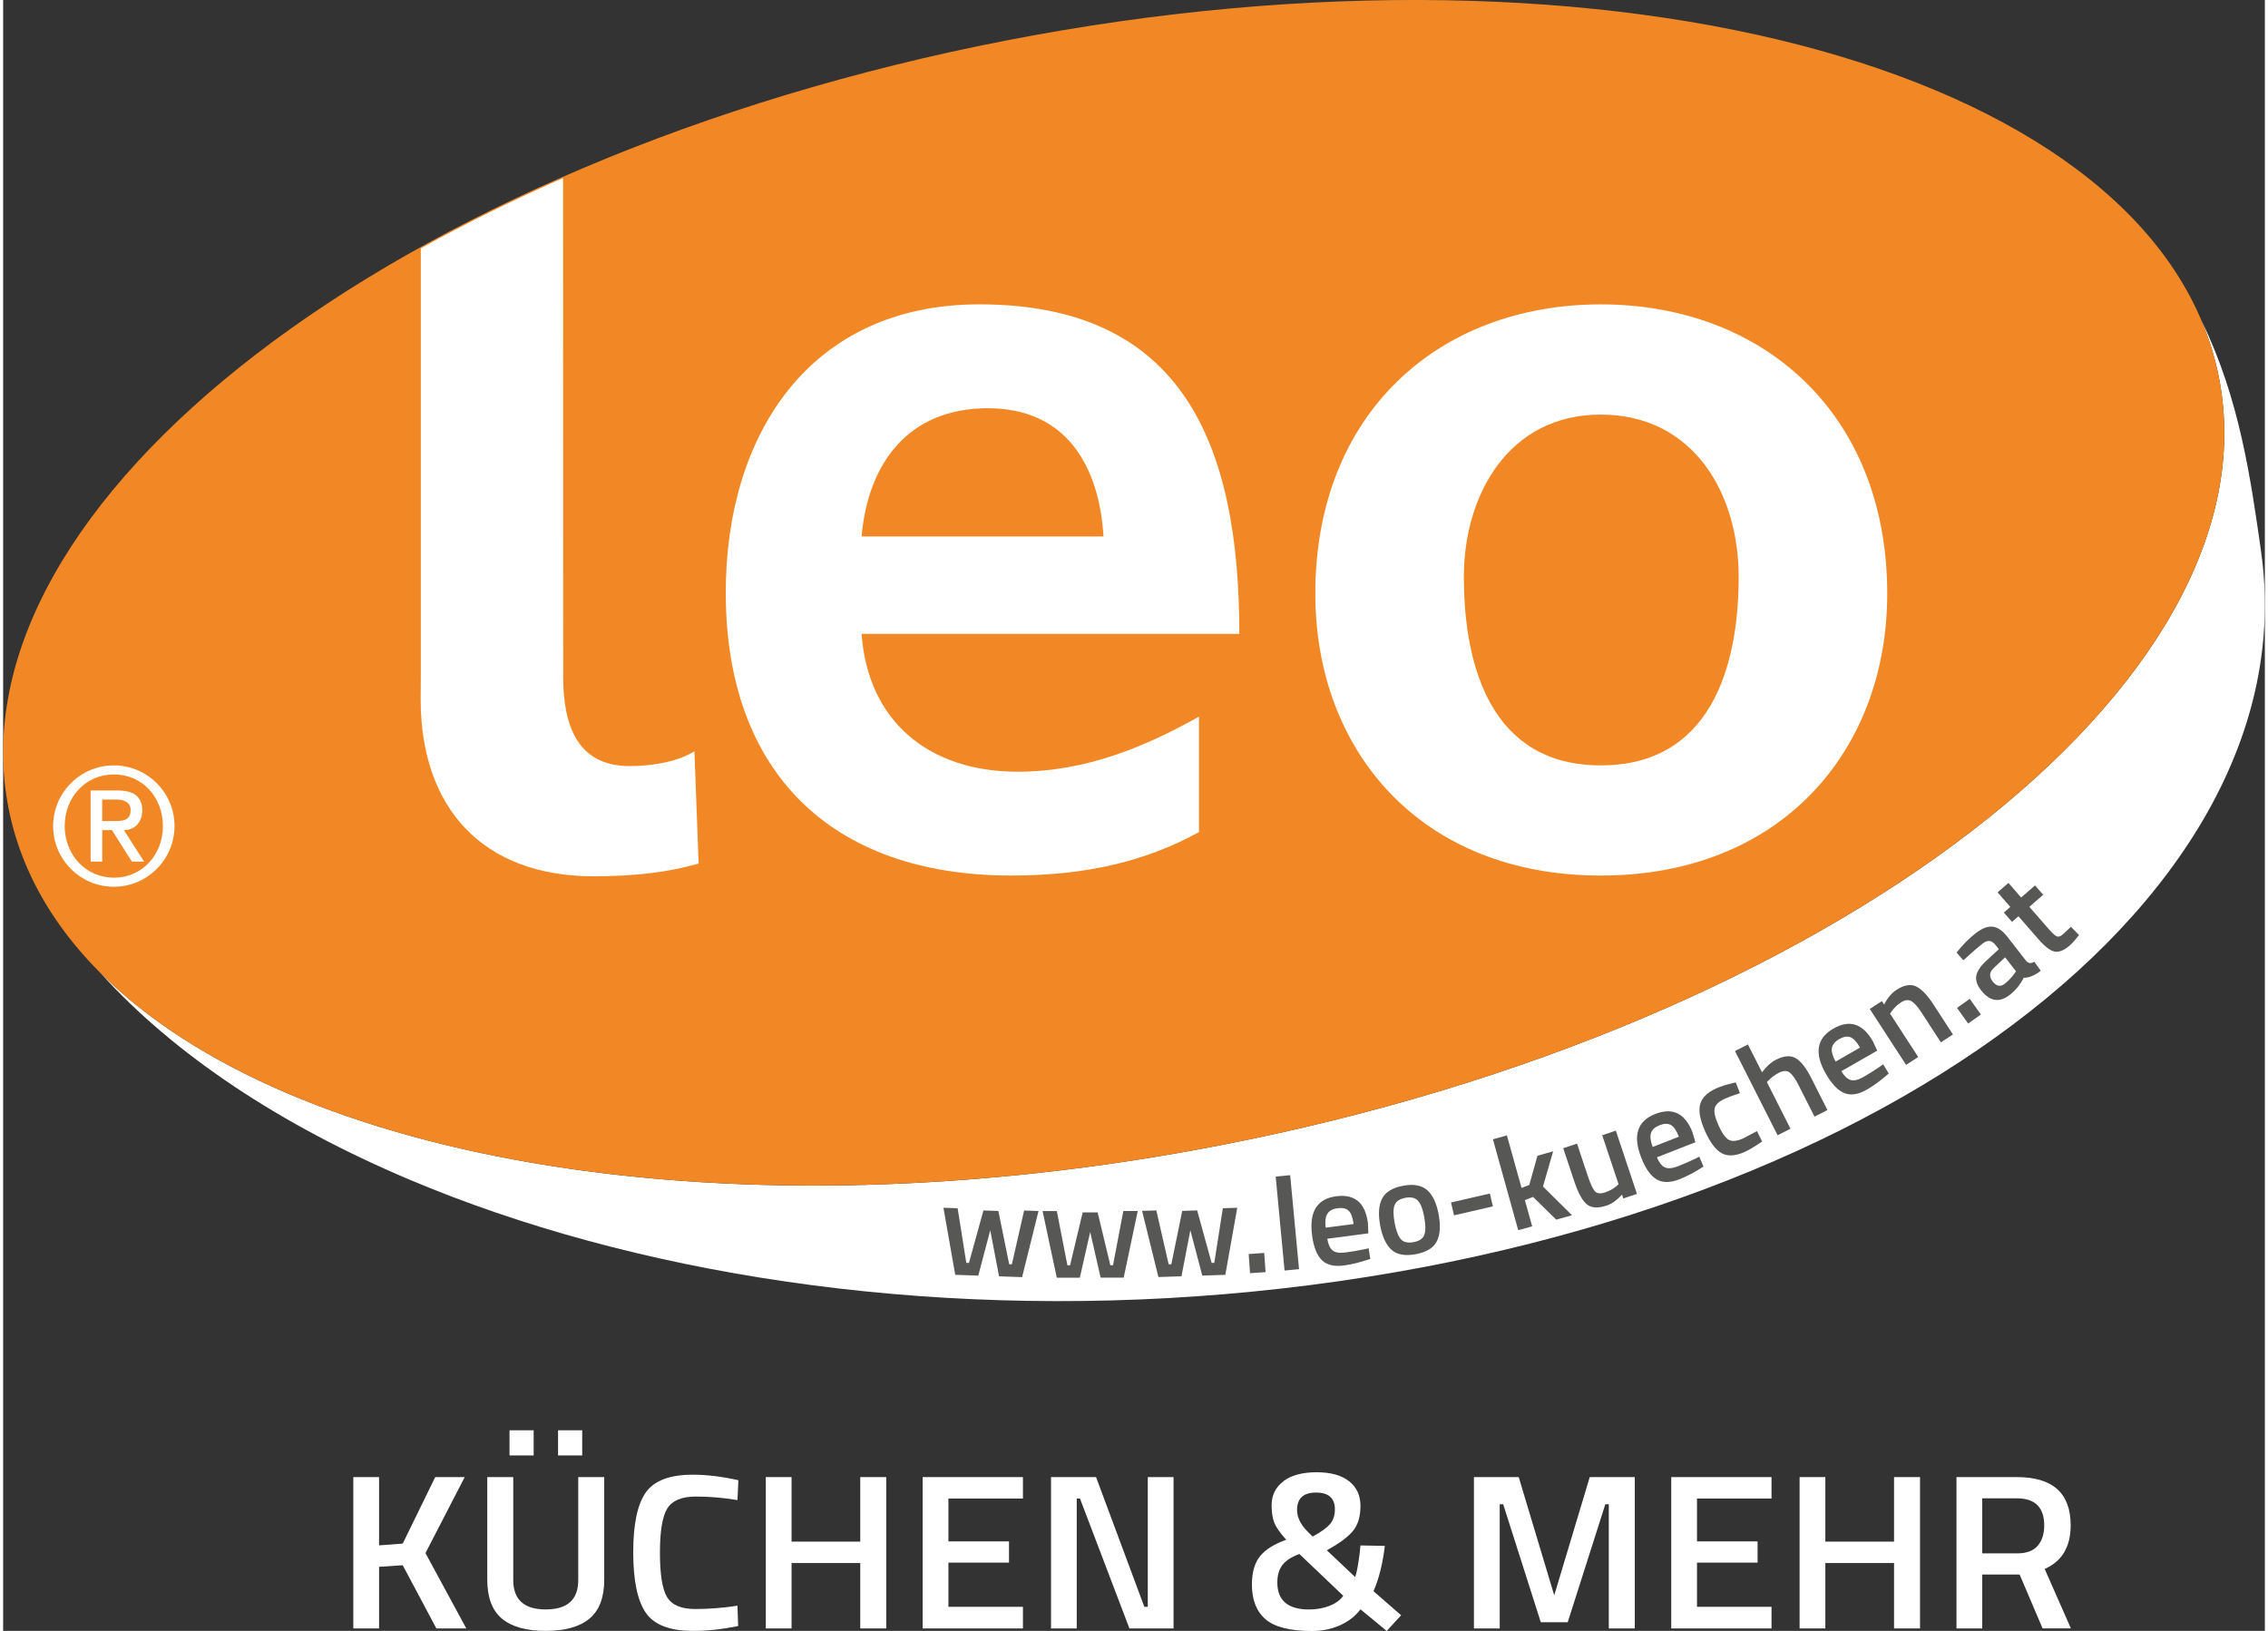 <?xml version="1.0" encoding="UTF-8"?>
<svg xmlns="http://www.w3.org/2000/svg" id="Ebene_2" viewBox="0 0 593.64 428.1" width="235" height="169">
  <rect x="0" y="0" width="593.64" height="428.1" fill="#333333" stroke="none"/>
  <defs>
    <style>
      .cls-1, .cls-2 {
        fill: #fff;
      }

      .cls-1, .cls-3 {
        fill-rule: evenodd;
      }

      .cls-3 {
        fill: #f18825;
      }

      .cls-4 {
        fill: #575756;
      }
    </style>
  </defs>
  <g id="Ebene_1-2" data-name="Ebene_1">
    <g>
      <path class="cls-2" d="M98.67,427.46h-6.76v-39.73h6.76v17.92l6.21-.46,8.53-17.46h7.74l-10.3,19.95,10.72,19.78h-7.86l-8.83-16.59-6.21.41v16.18Z"/>
      <path class="cls-2" d="M133.89,414.76c0,5.14,2.84,7.71,8.53,7.71s8.53-2.57,8.53-7.71v-27.03h6.82v26.91c0,4.68-1.29,8.09-3.87,10.24-2.58,2.15-6.42,3.22-11.51,3.22s-8.92-1.07-11.48-3.22c-2.56-2.15-3.84-5.56-3.84-10.24v-26.91h6.82v27.03ZM132.91,382.05v-6.61h6.34v6.61h-6.34ZM145.65,382.05v-6.61h6.34v6.61h-6.34Z"/>
      <path class="cls-2" d="M181.04,428.1c-6.09,0-10.23-1.6-12.4-4.81-2.17-3.21-3.26-8.49-3.26-15.83s1.1-12.58,3.29-15.69c2.19-3.11,6.31-4.67,12.37-4.67,3.61,0,7.59.48,11.94,1.45l-.24,5.22c-3.66-.62-7.31-.93-10.97-.93s-6.13,1.04-7.43,3.1c-1.3,2.07-1.95,5.96-1.95,11.66s.63,9.59,1.89,11.66c1.26,2.07,3.72,3.1,7.37,3.1s7.35-.29,11.09-.87l.18,5.34c-4.18.85-8.14,1.28-11.88,1.28Z"/>
      <path class="cls-2" d="M224.97,427.46v-17.17h-18.03v17.17h-6.76v-39.73h6.76v16.94h18.03v-16.94h6.82v39.73h-6.82Z"/>
      <path class="cls-2" d="M241.35,427.46v-39.73h26.32v5.63h-19.56v11.25h15.9v5.57h-15.9v11.6h19.56v5.68h-26.32Z"/>
      <path class="cls-2" d="M275.04,427.46v-39.73h11.82l12.67,34.05h.91v-34.05h6.76v39.73h-11.58l-12.98-34.1h-.85v34.1h-6.76Z"/>
      <path class="cls-2" d="M336.06,388.78c2.09-1.55,4.99-2.32,8.68-2.32s6.54.78,8.53,2.35c1.99,1.57,2.99,3.73,2.99,6.5s-.65,4.94-1.95,6.53c-1.3,1.59-3.59,3.29-6.88,5.1l7.43,7.02c.28-.73.57-2,.85-3.8.28-1.8.47-3.3.55-4.49l6.4.12c-.57,4.72-1.56,8.68-2.98,11.89l7.25,6.32-3.78,4.12-6.88-5.68c-1.34,1.78-3.13,3.17-5.36,4.18-2.23,1-4.69,1.51-7.37,1.51-5.73,0-9.79-1.02-12.18-3.07s-3.59-5.08-3.59-9.11c0-3.21.71-5.69,2.13-7.45,1.42-1.76,3.72-3.2,6.88-4.32-1.58-1.74-2.62-3.21-3.11-4.41s-.73-2.75-.73-4.64c0-2.67,1.05-4.77,3.14-6.32ZM342.79,422.48c1.95,0,3.74-.32,5.36-.96,1.62-.64,2.82-1.52,3.59-2.64l-11.51-10.96c-2.03.74-3.5,1.68-4.42,2.84-.91,1.16-1.37,2.71-1.37,4.64,0,4.72,2.78,7.08,8.35,7.08ZM339.62,396.38c0,1.89.91,3.77,2.74,5.63l1.34,1.33c2.15-1.16,3.66-2.24,4.54-3.25.87-1,1.31-2.3,1.31-3.89,0-2.94-1.66-4.41-4.97-4.41s-4.96,1.53-4.96,4.58Z"/>
      <path class="cls-2" d="M386.04,427.46v-39.73h11.76l9.32,31.03,9.32-31.03h11.82v39.73h-6.82v-32.6h-.91l-9.87,30.97h-7.07l-9.87-30.97h-.91v32.6h-6.76Z"/>
      <path class="cls-2" d="M437.83,427.46v-39.73h26.32v5.63h-19.56v11.25h15.9v5.57h-15.9v11.6h19.56v5.68h-26.32Z"/>
      <path class="cls-2" d="M496.31,427.46v-17.17h-18.03v17.17h-6.76v-39.73h6.76v16.94h18.03v-16.94h6.82v39.73h-6.82Z"/>
      <path class="cls-2" d="M519.46,413.31v14.15h-6.76v-39.73h15.84c9.42,0,14.13,4.22,14.13,12.64,0,5.65-2.28,9.47-6.82,11.48l6.88,15.6h-7.43l-6.03-14.15h-9.81ZM535.73,400.44c0-4.76-2.4-7.13-7.19-7.13h-9.08v14.44h9.2c2.44,0,4.22-.67,5.36-2,1.14-1.33,1.71-3.1,1.71-5.31Z"/>
    </g>
    <g>
      <path class="cls-1" d="M592.62,144.55c-2.67-18.61-5.59-39.95-15.58-60.3,2.03,4.82,3.57,9.81,4.57,14.97,15.57,80.07-101.7,170.23-261.92,201.37-127.84,24.85-244.39,4.62-294.2-45.24,19.48,21.56,47.4,40.02,81.07,54.26,58.57,24.76,134.56,36.76,213.81,30.12,163.86-13.73,285.74-101.11,272.24-195.18Z"/>
      <g>
        <path class="cls-4" d="M246.79,317.03l3.74.13,2.27,14.33.7.02,3.8-13.77,3.92.13,2.84,14,.7.02,3.22-14.14,3.78.13-4.31,17.36-6.05-.21-2.31-12.09-3.14,11.9-6.05-.21-3.1-17.62Z"/>
        <path class="cls-4" d="M272.81,317.9h3.75s2.78,14.24,2.78,14.24h.7s3.31-13.9,3.31-13.9h3.92s3.34,13.89,3.34,13.89h.7s2.71-14.25,2.71-14.25h3.78s-3.69,17.5-3.69,17.5h-6.05s-2.74-12-2.74-12l-2.72,12.01h-6.05s-3.73-17.49-3.73-17.49Z"/>
        <path class="cls-4" d="M298.94,317.85l3.74-.12,3.24,14.15.7-.02,2.86-14,3.92-.13,3.79,13.78.7-.02,2.25-14.33,3.78-.13-3.13,17.61-6.05.2-3.13-11.91-2.33,12.09-6.05.2-4.29-17.37Z"/>
        <path class="cls-4" d="M327.28,334.21l-.36-5.03,4.08-.29.36,5.03-4.08.29Z"/>
        <path class="cls-4" d="M336.34,333.51l-2.33-24.67,3.8-.36,2.33,24.67-3.8.36Z"/>
        <path class="cls-4" d="M357.44,327.89l.96-.23.44,2.8c-2.57.88-4.87,1.45-6.9,1.72-2.57.34-4.51-.12-5.81-1.39s-2.17-3.45-2.57-6.55c-.81-6.15,1.3-9.56,6.32-10.22,4.86-.64,7.63,1.69,8.33,6.99l.11,2.74-10.76,1.41c.21,1.43.66,2.44,1.35,3.04.69.59,1.86.78,3.5.56s3.32-.51,5.04-.87ZM354.45,321.29c-.22-1.71-.65-2.87-1.29-3.48-.63-.61-1.6-.83-2.89-.66-1.3.17-2.19.65-2.69,1.45-.5.79-.65,2.01-.46,3.66l7.32-.96Z"/>
        <path class="cls-4" d="M361.97,314.57c.91-1.71,2.74-2.81,5.5-3.32,2.75-.5,4.86-.12,6.31,1.16,1.45,1.28,2.46,3.41,3,6.39.55,2.98.38,5.34-.49,7.06-.87,1.72-2.72,2.84-5.54,3.36-2.82.52-4.95.12-6.37-1.18s-2.41-3.45-2.96-6.43c-.54-2.98-.36-5.33.55-7.04ZM366.83,325.25c.7.82,1.81,1.09,3.35.81,1.54-.28,2.49-.93,2.85-1.94s.35-2.57-.03-4.66c-.38-2.09-.93-3.52-1.66-4.29-.72-.77-1.82-1.02-3.29-.75s-2.41.89-2.81,1.87c-.4.98-.41,2.51-.03,4.6s.92,3.54,1.62,4.37Z"/>
        <path class="cls-4" d="M380.81,319.02l-.78-3.38,10.2-2.35.78,3.38-10.2,2.35Z"/>
        <path class="cls-4" d="M401.34,321.91l-3.67,1.02-6.64-23.87,3.67-1.02,3.84,13.79,2.03-.78,2.15-7.68,4.11-1.15-2.66,9.24,7.62,7.54-4.15,1.15-6.09-5.97-2.13.85,1.91,6.88Z"/>
        <path class="cls-4" d="M419.7,297.99l3.59-1.2,5.54,16.6-3.58,1.2-.34-1.03c-1.31,1.47-2.64,2.43-4.02,2.89-2.28.76-4.01.66-5.2-.31-1.19-.97-2.29-2.99-3.32-6.07l-2.89-8.67,3.62-1.21,2.9,8.7c.67,1.99,1.28,3.28,1.84,3.85.56.58,1.45.66,2.67.25,1.2-.4,2.22-.99,3.07-1.76l.43-.37-4.3-12.88Z"/>
        <path class="cls-4" d="M444.32,304.07l.87-.46,1.1,2.61c-2.28,1.47-4.38,2.58-6.29,3.33-2.41.94-4.4.96-5.98.05-1.57-.91-2.93-2.82-4.07-5.74-2.26-5.78-1.04-9.59,3.68-11.44,4.56-1.79,7.82-.19,9.77,4.78l.77,2.63-10.1,3.96c.55,1.34,1.23,2.21,2.04,2.62.81.41,1.99.31,3.53-.29,1.54-.6,3.1-1.29,4.68-2.06ZM439.84,298.38c-.63-1.61-1.33-2.63-2.09-3.07-.76-.44-1.75-.42-2.97.05-1.22.48-1.97,1.16-2.26,2.05-.29.89-.14,2.11.44,3.66l6.88-2.69Z"/>
        <path class="cls-4" d="M449.7,285.67c1.13-.5,2.53-.95,4.19-1.33l.87-.2,1.1,2.81c-1.76.58-3.04,1.05-3.85,1.41-1.62.72-2.54,1.57-2.78,2.54-.23.97.1,2.46.99,4.46s1.78,3.27,2.65,3.8,2.15.42,3.84-.33l3.63-1.92,1.34,2.74c-1.98,1.34-3.51,2.26-4.6,2.74-2.43,1.08-4.43,1.19-6.01.32-1.58-.87-3.03-2.79-4.36-5.78s-1.76-5.34-1.28-7.08c.48-1.73,1.9-3.13,4.27-4.18Z"/>
        <path class="cls-4" d="M469.15,296.28l-3.4,1.72-11.19-22.11,3.4-1.72,3.7,7.31c1.15-1.55,2.38-2.66,3.69-3.32,2.08-1.05,3.8-1.18,5.16-.39,1.35.79,2.72,2.54,4.09,5.25l4.23,8.37-3.4,1.72-4.19-8.28c-.85-1.69-1.64-2.79-2.35-3.32-.71-.53-1.64-.5-2.79.08-1,.5-1.91,1.18-2.75,2.02l-.41.44,6.19,12.24Z"/>
        <path class="cls-4" d="M492.65,279.95l.8-.58,1.47,2.42c-2.04,1.79-3.95,3.2-5.73,4.22-2.25,1.29-4.21,1.6-5.9.93-1.69-.67-3.31-2.36-4.87-5.07-3.09-5.38-2.44-9.33,1.95-11.86,4.25-2.44,7.71-1.34,10.37,3.29l1.15,2.49-9.41,5.4c.74,1.24,1.54,2.01,2.41,2.29.86.29,2.01.02,3.45-.81s2.88-1.73,4.33-2.73ZM487.38,274.99c-.86-1.5-1.7-2.41-2.52-2.73-.82-.32-1.79-.16-2.93.49-1.13.65-1.78,1.44-1.93,2.36-.16.92.17,2.11.97,3.56l6.4-3.68Z"/>
        <path class="cls-4" d="M502.67,277.45l-3.2,2.08-9.53-14.68,3.17-2.06.59.91c.89-1.75,1.98-3.04,3.25-3.86,1.96-1.27,3.65-1.58,5.08-.94,1.43.64,2.97,2.24,4.63,4.78l5.11,7.87-3.17,2.06-5.05-7.78c-1.03-1.58-1.93-2.6-2.71-3.04-.78-.44-1.69-.32-2.75.36-1,.65-1.83,1.47-2.5,2.46l-.33.46,7.4,11.39Z"/>
        <path class="cls-4" d="M515.76,268.68l-2.92-4.11,3.34-2.38,2.92,4.11-3.34,2.38Z"/>
        <path class="cls-4" d="M526.01,245.84l4.9,6.3c.33.39.67.61,1.02.65s.74-.07,1.19-.33l1.7,2.36c-1.58,1.23-3.07,1.85-4.47,1.84-.94,1.83-2.16,3.32-3.65,4.48-2.74,2.14-5.25,1.74-7.53-1.18-1.09-1.4-1.51-2.7-1.25-3.91.26-1.21,1.11-2.48,2.56-3.81l3.33-3.08-.77-.99c-.57-.74-1.14-1.13-1.69-1.17-.55-.04-1.14.18-1.77.67-1.18.92-2.59,2.14-4.25,3.66l-.84.74-1.77-2.04c1.63-2.04,3.29-3.72,4.98-5.03,1.68-1.31,3.18-1.9,4.49-1.75,1.31.15,2.58,1.01,3.82,2.59ZM522.49,254.09c-1.18,1.1-1.28,2.29-.29,3.55.99,1.27,2.05,1.47,3.17.59.92-.72,1.78-1.62,2.58-2.72l.37-.55-2.86-3.67-2.97,2.8Z"/>
        <path class="cls-4" d="M535.46,234.87l-3.64,3.17,5.06,5.8c.94,1.07,1.64,1.72,2.1,1.93s1.02.04,1.67-.53l2.09-1.97,2.13,2.18c-.98,1.26-1.78,2.15-2.39,2.69-1.5,1.3-2.82,1.85-3.97,1.65-1.15-.2-2.56-1.25-4.21-3.15l-5.34-6.12-1.69,1.47-2.14-2.45,1.69-1.47-3.33-3.83,2.85-2.48,3.33,3.83,3.64-3.17,2.14,2.45Z"/>
      </g>
    </g>
    <g>
      <path class="cls-3" d="M1.39,212C-14.18,131.93,103.09,41.77,263.32,10.62c160.22-31.15,302.72,8.52,318.29,88.59,15.57,80.07-101.7,170.23-261.92,201.37C159.46,331.73,16.95,292.07,1.39,212Z"/>
      <g>
        <path class="cls-1" d="M147,177.44l-.04-130.69c-13.15,5.76-25.61,11.93-37.33,18.44v112.27l-.04,6.11c0,28.37,16.15,46.45,45.39,46.45,11.13,0,19.77-1.11,27.57-3.34l-1.11-29.49c-3.9,2.51-10.3,3.9-17,3.9-14.2,0-17.45-11.41-17.45-23.66Z"/>
        <path class="cls-1" d="M225.32,140.82c1.67-19.19,12.25-33.66,33.14-33.66s29.24,15.58,30.36,33.66h-63.5ZM313.88,188.11c-13.92,7.79-29.51,14.46-47.62,14.46-23.12,0-39.27-13.07-40.94-36.17h99.15c0-50.07-15.04-86.51-68.24-86.51-44.56,0-66.56,34.21-66.56,75.66,0,47.02,27.57,74.28,74.92,74.28,20.05,0,35.64-3.9,49.29-11.41v-30.31Z"/>
        <path class="cls-1" d="M344.41,155.84c0,41.17,27.57,73.99,74.92,73.99s75.19-32.82,75.19-73.99c0-47.29-32.59-75.94-75.19-75.94s-74.92,28.65-74.92,75.94h0ZM383.4,151.39c0-21.42,11.7-42.56,35.93-42.56s36.2,20.58,36.2,42.56c0,23.92-7.52,49.52-36.2,49.52s-35.93-25.88-35.93-49.52Z"/>
        <path class="cls-1" d="M13.12,216.84c0,8.78,7.15,15.93,15.93,15.93s15.93-7.15,15.93-15.93-7.15-15.93-15.93-15.93-15.93,7.15-15.93,15.93h0ZM16.16,216.84c0-7.63,5.52-13.55,12.93-13.55s12.84,5.92,12.84,13.55-5.52,13.55-12.84,13.55-12.93-5.91-12.93-13.55h0ZM22.96,226.16v-18.66h7.15c4.28,0,6.4,1.72,6.4,5.25,0,3-1.9,5.16-4.81,5.16l5.3,8.25h-3.22l-5.21-8.25h-2.56v8.25h-3.05ZM26,209.87h3.62c1.94,0,3.84.62,3.84,2.74,0,2.42-1.5,2.91-3.84,2.91h-3.62v-5.65Z"/>
      </g>
    </g>
  </g>
</svg>
